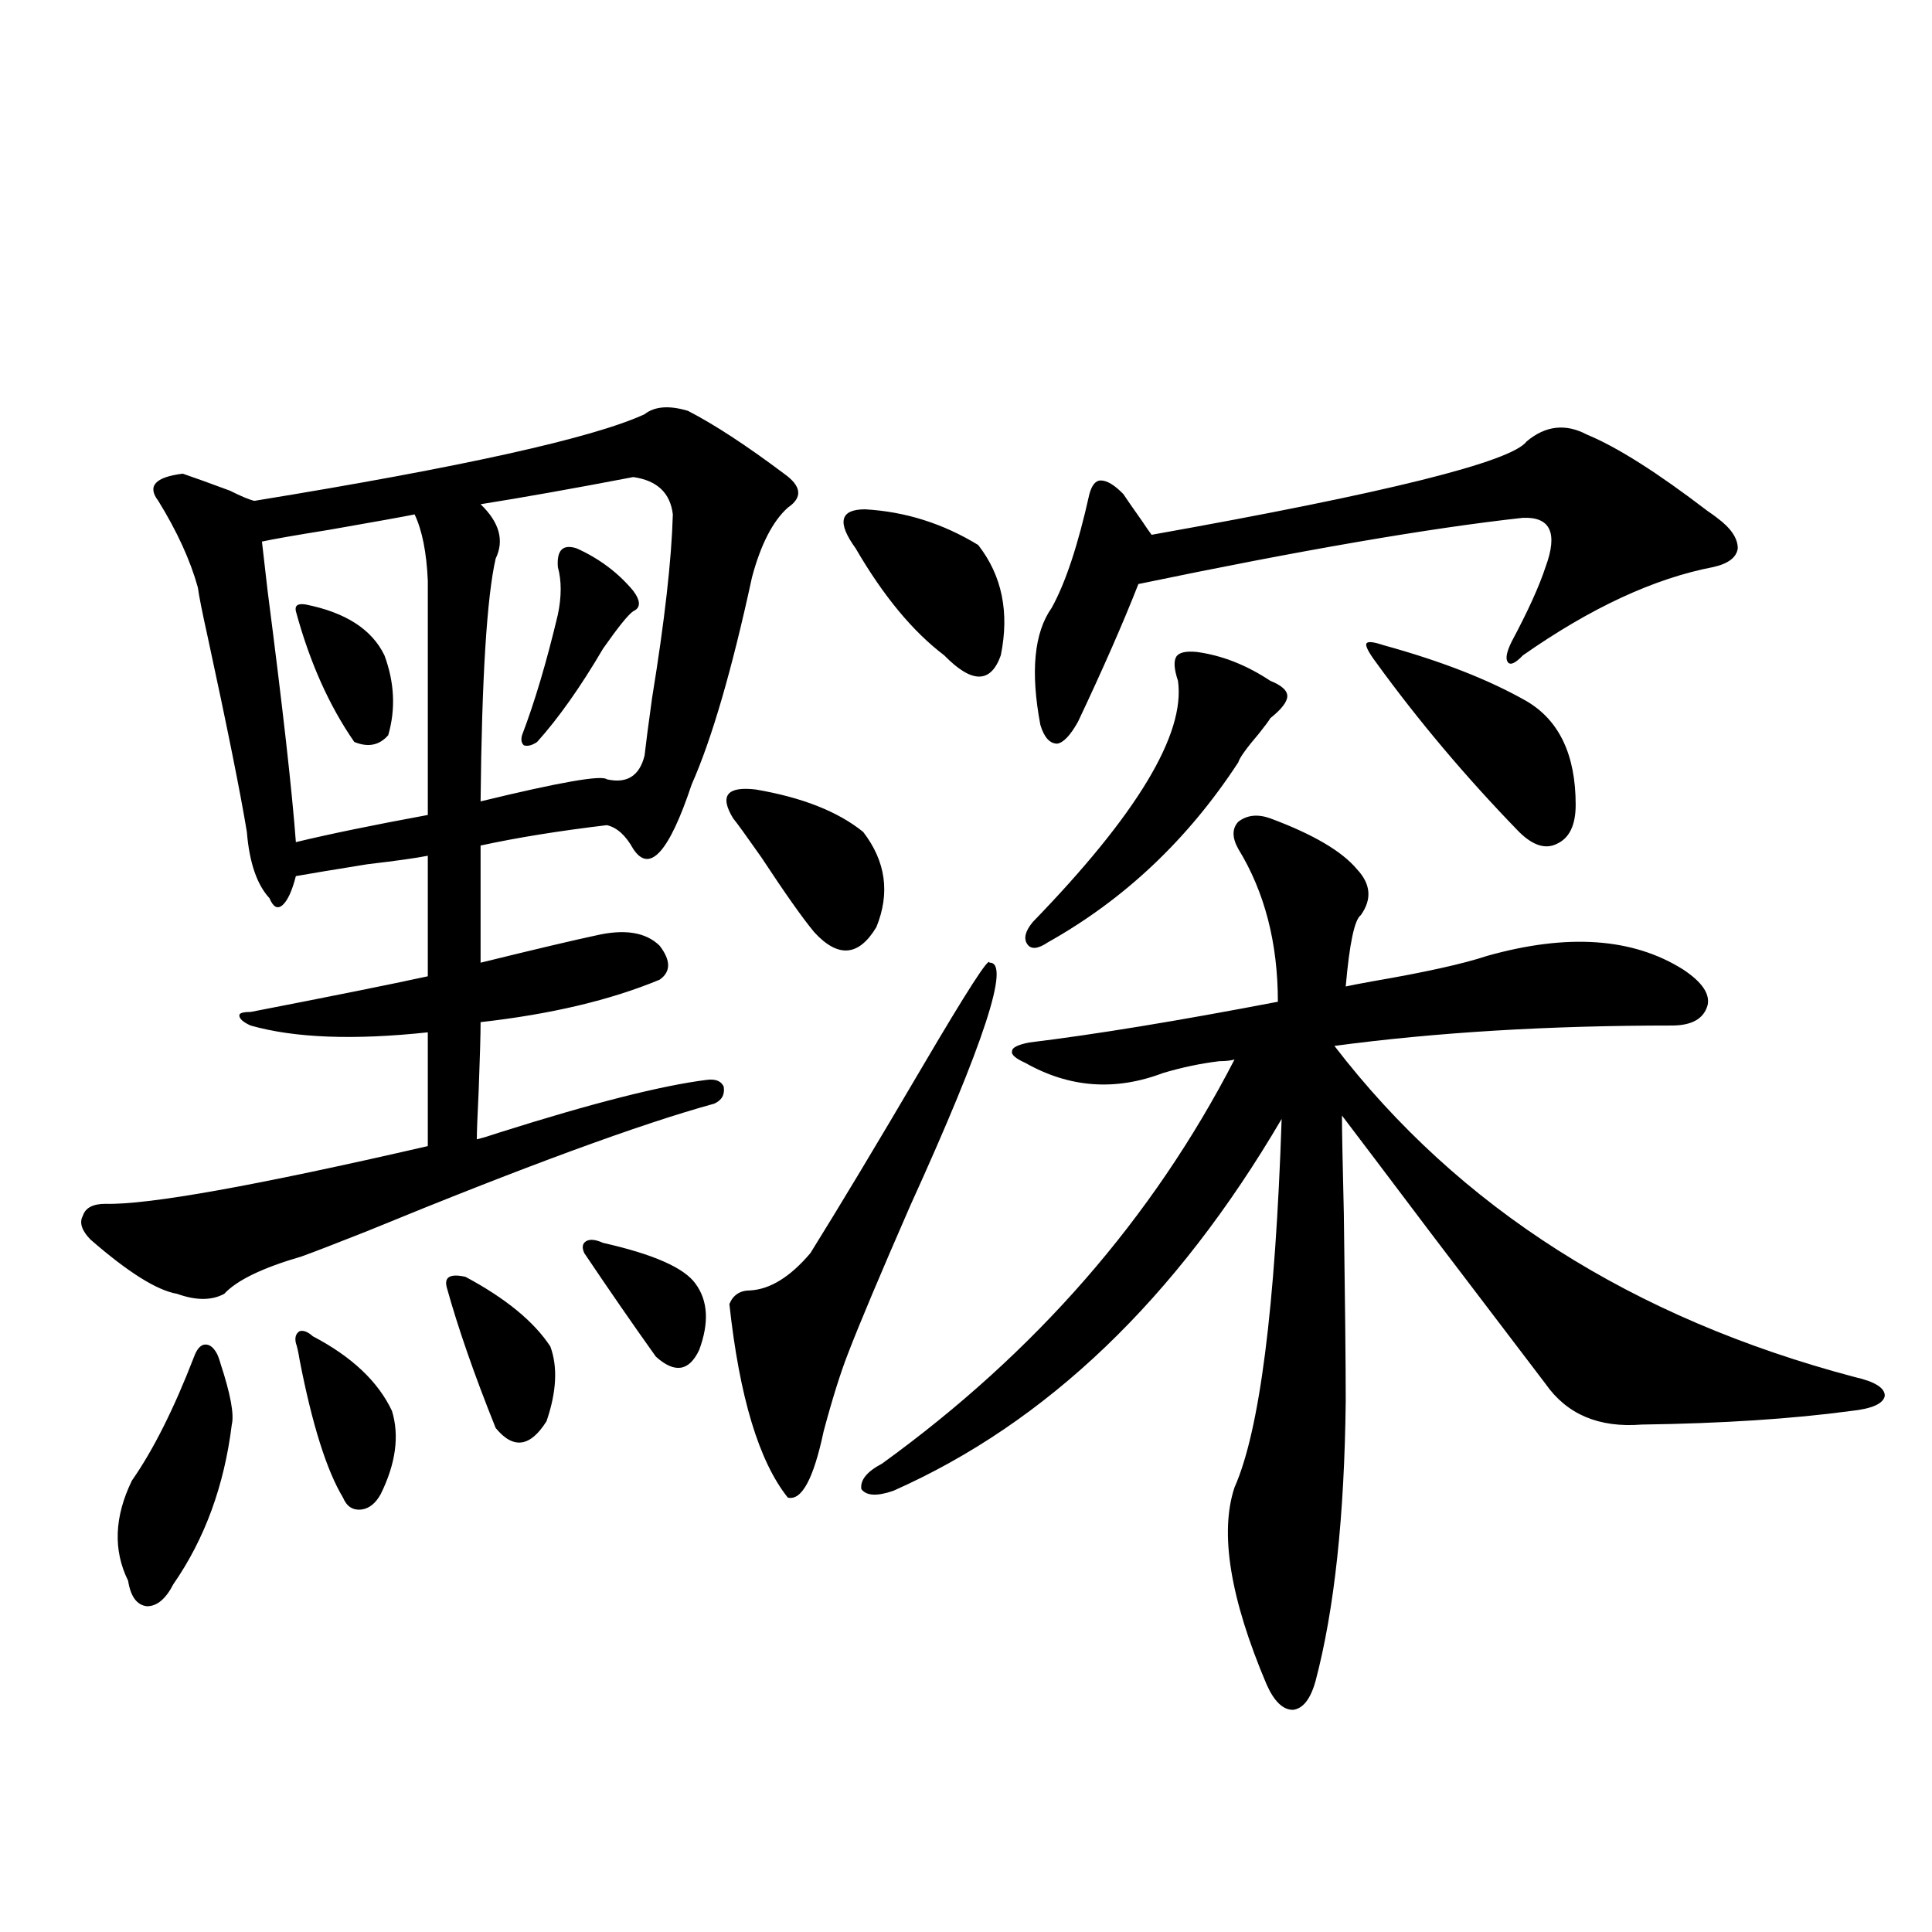 <?xml version="1.0" encoding="utf-8"?>
<!-- Generator: Adobe Illustrator 16.0.0, SVG Export Plug-In . SVG Version: 6.00 Build 0)  -->
<!DOCTYPE svg PUBLIC "-//W3C//DTD SVG 1.1//EN" "http://www.w3.org/Graphics/SVG/1.1/DTD/svg11.dtd">
<svg version="1.1" id="图层_1" xmlns="http://www.w3.org/2000/svg" xmlns:xlink="http://www.w3.org/1999/xlink" x="0px" y="0px"
	 width="1000px" height="1000px" viewBox="0 0 1000 1000" enable-background="new 0 0 1000 1000" xml:space="preserve">
<path d="M333.626,214.406c5.198-4.092,12.683-4.683,22.438-1.758c13.658,7.031,30.243,17.881,49.755,32.52
	c9.101,6.455,9.756,12.305,1.951,17.578c-7.805,7.031-13.993,19.048-18.536,36.035c-10.411,48.052-20.822,83.799-31.219,107.227
	c-11.707,35.156-21.798,46.294-30.243,33.398c-3.902-7.031-8.46-11.123-13.658-12.305c-24.725,2.939-46.508,6.455-65.364,10.547
	v60.645c28.612-7.031,48.444-11.714,59.511-14.063c14.954-3.516,26.006-1.758,33.17,5.273c5.854,7.622,5.854,13.486,0,17.578
	c-25.365,10.547-56.264,17.881-92.681,21.973c0,6.455-0.335,18.169-0.976,35.156c-0.655,13.486-0.976,21.973-0.976,25.488
	c2.592-0.576,6.494-1.758,11.707-3.516c48.124-15.229,83.9-24.307,107.314-27.246c4.543-0.576,7.47,0.591,8.78,3.516
	c0.641,4.106-0.976,7.031-4.878,8.789c-38.383,10.547-98.214,32.52-179.507,65.918c-16.265,6.455-27.652,10.85-34.146,13.184
	c-20.167,5.864-33.505,12.305-39.999,19.336c-6.509,3.516-14.634,3.516-24.39,0c-10.412-1.758-25.365-11.123-44.877-28.125
	c-4.558-4.683-5.854-8.789-3.902-12.305c1.295-4.092,5.198-6.152,11.707-6.152c22.103,0.591,77.711-9.365,166.825-29.883v-58.887
	c-38.383,4.106-68.947,2.939-91.705-3.516c-3.902-1.758-5.854-3.516-5.854-5.273c0-1.167,1.951-1.758,5.854-1.758
	c42.27-8.198,72.833-14.351,91.705-18.457v-62.402c-5.854,1.182-16.265,2.637-31.219,4.395c-18.216,2.939-30.579,4.985-37.072,6.152
	c-1.951,7.622-4.238,12.607-6.829,14.941c-2.607,2.349-4.878,1.182-6.829-3.516c-6.509-7.031-10.412-18.457-11.707-34.277
	c-3.262-19.912-10.091-53.901-20.487-101.953c-2.607-11.714-4.238-19.912-4.878-24.609c-3.902-14.063-10.731-29.004-20.487-44.824
	c-5.854-7.607-1.631-12.305,12.683-14.063c5.198,1.758,13.323,4.697,24.39,8.789c5.854,2.939,10.076,4.697,12.683,5.273
	C239.635,241.652,306.95,226.711,333.626,214.406z M112.168,700.441c0.64,1.182,1.295,2.939,1.951,5.273
	c5.198,15.82,7.149,26.367,5.854,31.641c-3.902,31.641-13.994,59.189-30.243,82.617c-3.902,7.608-8.46,11.426-13.658,11.426
	c-5.213-0.59-8.46-4.971-9.756-13.184c-7.805-15.82-7.165-33.096,1.951-51.855c11.051-15.82,21.783-37.202,32.194-64.16
	c1.295-3.516,2.927-5.562,4.878-6.152C107.931,695.471,110.217,696.926,112.168,700.441z M214.605,266.262
	c-5.854,1.182-20.487,3.818-43.901,7.91c-18.216,2.939-29.923,4.985-35.121,6.152c0.64,5.273,1.616,13.774,2.927,25.488
	c7.805,60.356,12.683,103.711,14.634,130.078c16.905-4.092,39.664-8.789,68.291-14.063V300.539
	C220.778,285.9,218.507,274.475,214.605,266.262z M161.923,691.652c20.152,10.547,33.81,23.442,40.975,38.672
	c3.902,12.896,1.951,27.246-5.854,43.066c-2.607,4.697-5.854,7.334-9.756,7.91c-4.558,0.591-7.805-1.455-9.756-6.152
	c-8.46-14.063-15.945-37.793-22.438-71.191c-0.656-4.092-1.311-7.031-1.951-8.789c-0.656-2.925,0-4.971,1.951-6.152
	C157.045,688.439,159.316,689.318,161.923,691.652z M158.021,312.844c20.807,4.106,34.465,12.896,40.975,26.367
	c5.198,14.063,5.854,27.837,1.951,41.309c-4.558,5.273-10.412,6.455-17.561,3.516c-13.018-18.745-23.094-41.309-30.243-67.676
	C152.487,313.435,154.119,312.268,158.021,312.844z M240.945,660.891c20.808,11.138,35.441,23.154,43.901,36.035
	c3.902,10.547,3.247,23.442-1.951,38.672c-8.46,13.486-17.24,14.653-26.341,3.516c-11.066-27.534-19.512-51.855-25.365-72.949
	C229.879,660.891,233.141,659.133,240.945,660.891z M327.772,246.926c-30.578,5.864-56.919,10.547-79.022,14.063
	c9.756,9.38,12.348,18.76,7.805,28.125c-4.558,19.927-7.164,61.826-7.805,125.684c40.975-9.956,62.758-13.76,65.364-11.426
	c10.396,2.349,16.905-1.758,19.512-12.305c0.641-5.85,1.951-15.82,3.902-29.883c6.494-39.839,10.076-71.479,10.731-94.922
	C346.949,255.139,340.12,248.684,327.772,246.926z M298.505,283.84c11.707,5.273,21.463,12.607,29.268,21.973
	c3.902,5.273,3.902,8.789,0,10.547c-2.606,1.758-7.805,8.213-15.609,19.336c-11.707,19.927-23.094,36.035-34.146,48.34
	c-2.606,1.758-4.878,2.349-6.829,1.758c-1.311-1.167-1.631-2.925-0.976-5.273c6.494-16.987,12.683-37.793,18.536-62.402
	c1.951-9.365,1.951-17.578,0-24.609C288.094,284.719,291.341,281.506,298.505,283.84z M312.163,643.313
	c26.006,5.864,41.95,12.896,47.804,21.094c6.494,8.789,7.149,20.215,1.951,34.277c-5.213,11.138-12.683,12.305-22.438,3.516
	c-11.707-16.396-24.069-34.277-37.072-53.613c-1.311-2.925-0.976-4.971,0.976-6.152
	C305.334,641.267,308.261,641.555,312.163,643.313z M379.479,423.586c-7.164-11.714-3.262-16.699,11.707-14.941
	c24.055,4.106,42.591,11.426,55.608,21.973c11.707,15.244,13.979,31.641,6.829,49.219c-9.115,15.244-19.847,16.123-32.194,2.637
	c-5.854-7.031-14.969-19.912-27.316-38.672C386.308,432.678,381.43,425.935,379.479,423.586z M512.158,498.293
	c11.052-0.576-2.606,41.309-40.975,125.684c-15.609,35.747-26.341,61.235-32.194,76.465c-3.902,9.971-8.14,23.442-12.683,40.43
	c-5.213,24.609-11.387,36.035-18.536,34.277c-14.969-18.745-25.045-52.144-30.243-100.195c1.951-4.683,5.519-7.031,10.731-7.031
	c10.396-0.576,20.808-7.031,31.219-19.336c14.954-24.019,34.146-55.947,57.56-95.801
	C500.451,512.946,512.158,494.777,512.158,498.293z M442.892,283.84c-9.756-13.472-8.14-20.215,4.878-20.215
	c20.808,1.182,40.319,7.334,58.535,18.457c12.348,15.82,16.25,34.868,11.707,57.129c-5.213,14.653-14.969,14.653-29.268,0
	C472.479,326.906,457.19,308.449,442.892,283.84z M657.521,423.586c22.104,8.213,37.072,17.002,44.877,26.367
	c7.149,7.622,7.805,15.532,1.951,23.73c-3.262,2.349-5.854,14.653-7.805,36.914c2.592-0.576,7.149-1.455,13.658-2.637
	c27.316-4.683,47.148-9.077,59.511-13.184c41.615-11.714,75.44-9.365,101.461,7.031c9.756,6.455,13.979,12.607,12.683,18.457
	c-1.951,7.031-8.14,10.547-18.536,10.547c-63.748,0-121.948,3.516-174.63,10.547c64.389,83.799,154.143,140.928,269.262,171.387
	c10.396,2.349,15.609,5.576,15.609,9.668c-0.655,4.106-6.509,6.743-17.561,7.91c-30.578,4.106-66.675,6.455-108.29,7.031
	c-22.118,1.758-38.703-5.273-49.755-21.094c-7.164-9.365-26.996-35.444-59.511-78.223c-23.414-31.05-38.703-51.265-45.853-60.645
	c0,7.031,0.32,24.033,0.976,50.977c0.641,45.703,0.976,77.935,0.976,96.68c-0.655,59.766-5.854,108.105-15.609,145.02
	c-2.606,9.366-6.509,14.352-11.707,14.941c-5.213,0-9.756-4.395-13.658-13.184c-18.871-44.535-24.39-78.511-16.585-101.953
	c13.003-29.292,21.128-92.861,24.39-190.723c-54.633,93.164-121.628,157.324-200.971,192.48c-8.46,2.939-13.993,2.637-16.585-0.879
	c-0.655-4.683,2.927-9.077,10.731-13.184c79.343-57.417,140.149-127.139,182.435-209.18c-1.951,0.591-4.558,0.879-7.805,0.879
	c-9.756,1.182-19.512,3.228-29.268,6.152c-24.725,9.38-48.459,7.622-71.218-5.273c-5.213-2.334-7.484-4.395-6.829-6.152
	c0-1.758,2.927-3.213,8.78-4.395c33.811-4.092,76.736-11.123,128.777-21.094c0-30.459-6.829-56.826-20.487-79.102
	c-3.262-5.85-3.262-10.547,0-14.063C645.479,421.828,651.012,421.252,657.521,423.586z M619.473,337.453
	c13.003,1.758,25.686,6.743,38.048,14.941c5.854,2.349,8.78,4.985,8.78,7.91c0,2.939-2.927,6.743-8.78,11.426
	c-0.655,1.182-2.606,3.818-5.854,7.91c-6.509,7.622-10.091,12.607-10.731,14.941c-26.021,39.854-58.87,70.903-98.534,93.164
	c-5.213,3.516-8.78,3.818-10.731,0.879c-1.951-2.925-0.976-6.729,2.927-11.426c53.978-55.659,79.022-97.256,75.12-124.805
	c-1.951-5.85-2.286-9.956-0.976-12.305C610.037,337.756,613.619,336.877,619.473,337.453z M821.419,224.953
	c15.609,6.455,36.417,19.639,62.438,39.551c2.592,1.758,4.223,2.939,4.878,3.516c7.149,5.273,10.731,10.547,10.731,15.82
	c-0.655,4.697-4.878,7.91-12.683,9.668c-30.578,5.864-63.413,21.094-98.534,45.703c-3.902,4.106-6.509,5.273-7.805,3.516
	c-1.311-1.758-0.655-5.273,1.951-10.547c8.445-15.82,14.299-28.701,17.561-38.672c6.494-17.578,2.592-26.064-11.707-25.488
	c-48.139,5.273-114.479,16.699-199.02,34.277c-7.805,19.927-18.216,43.657-31.219,71.191c-3.902,7.031-7.484,10.85-10.731,11.426
	c-3.902,0-6.829-3.213-8.78-9.668c-5.213-27.534-3.262-47.749,5.854-60.645c7.149-12.881,13.658-32.52,19.512-58.887
	c1.296-4.683,3.247-7.031,5.854-7.031c3.247,0,7.149,2.349,11.707,7.031c1.951,2.939,5.198,7.622,9.756,14.063
	c1.951,2.939,3.567,5.273,4.878,7.031c121.613-21.67,186.337-37.793,194.142-48.34C799.956,220.271,810.353,219.104,821.419,224.953
	z M716.056,333.938c29.908,8.213,54.633,17.881,74.145,29.004c16.905,9.971,25.365,27.837,25.365,53.613
	c0,10.547-3.262,17.29-9.756,20.215c-5.854,2.939-12.362,0.879-19.512-6.152c-27.316-28.125-52.041-57.417-74.145-87.891
	c-3.902-5.273-5.533-8.486-4.878-9.668C707.916,331.892,710.843,332.18,716.056,333.938z"/>
</svg>

